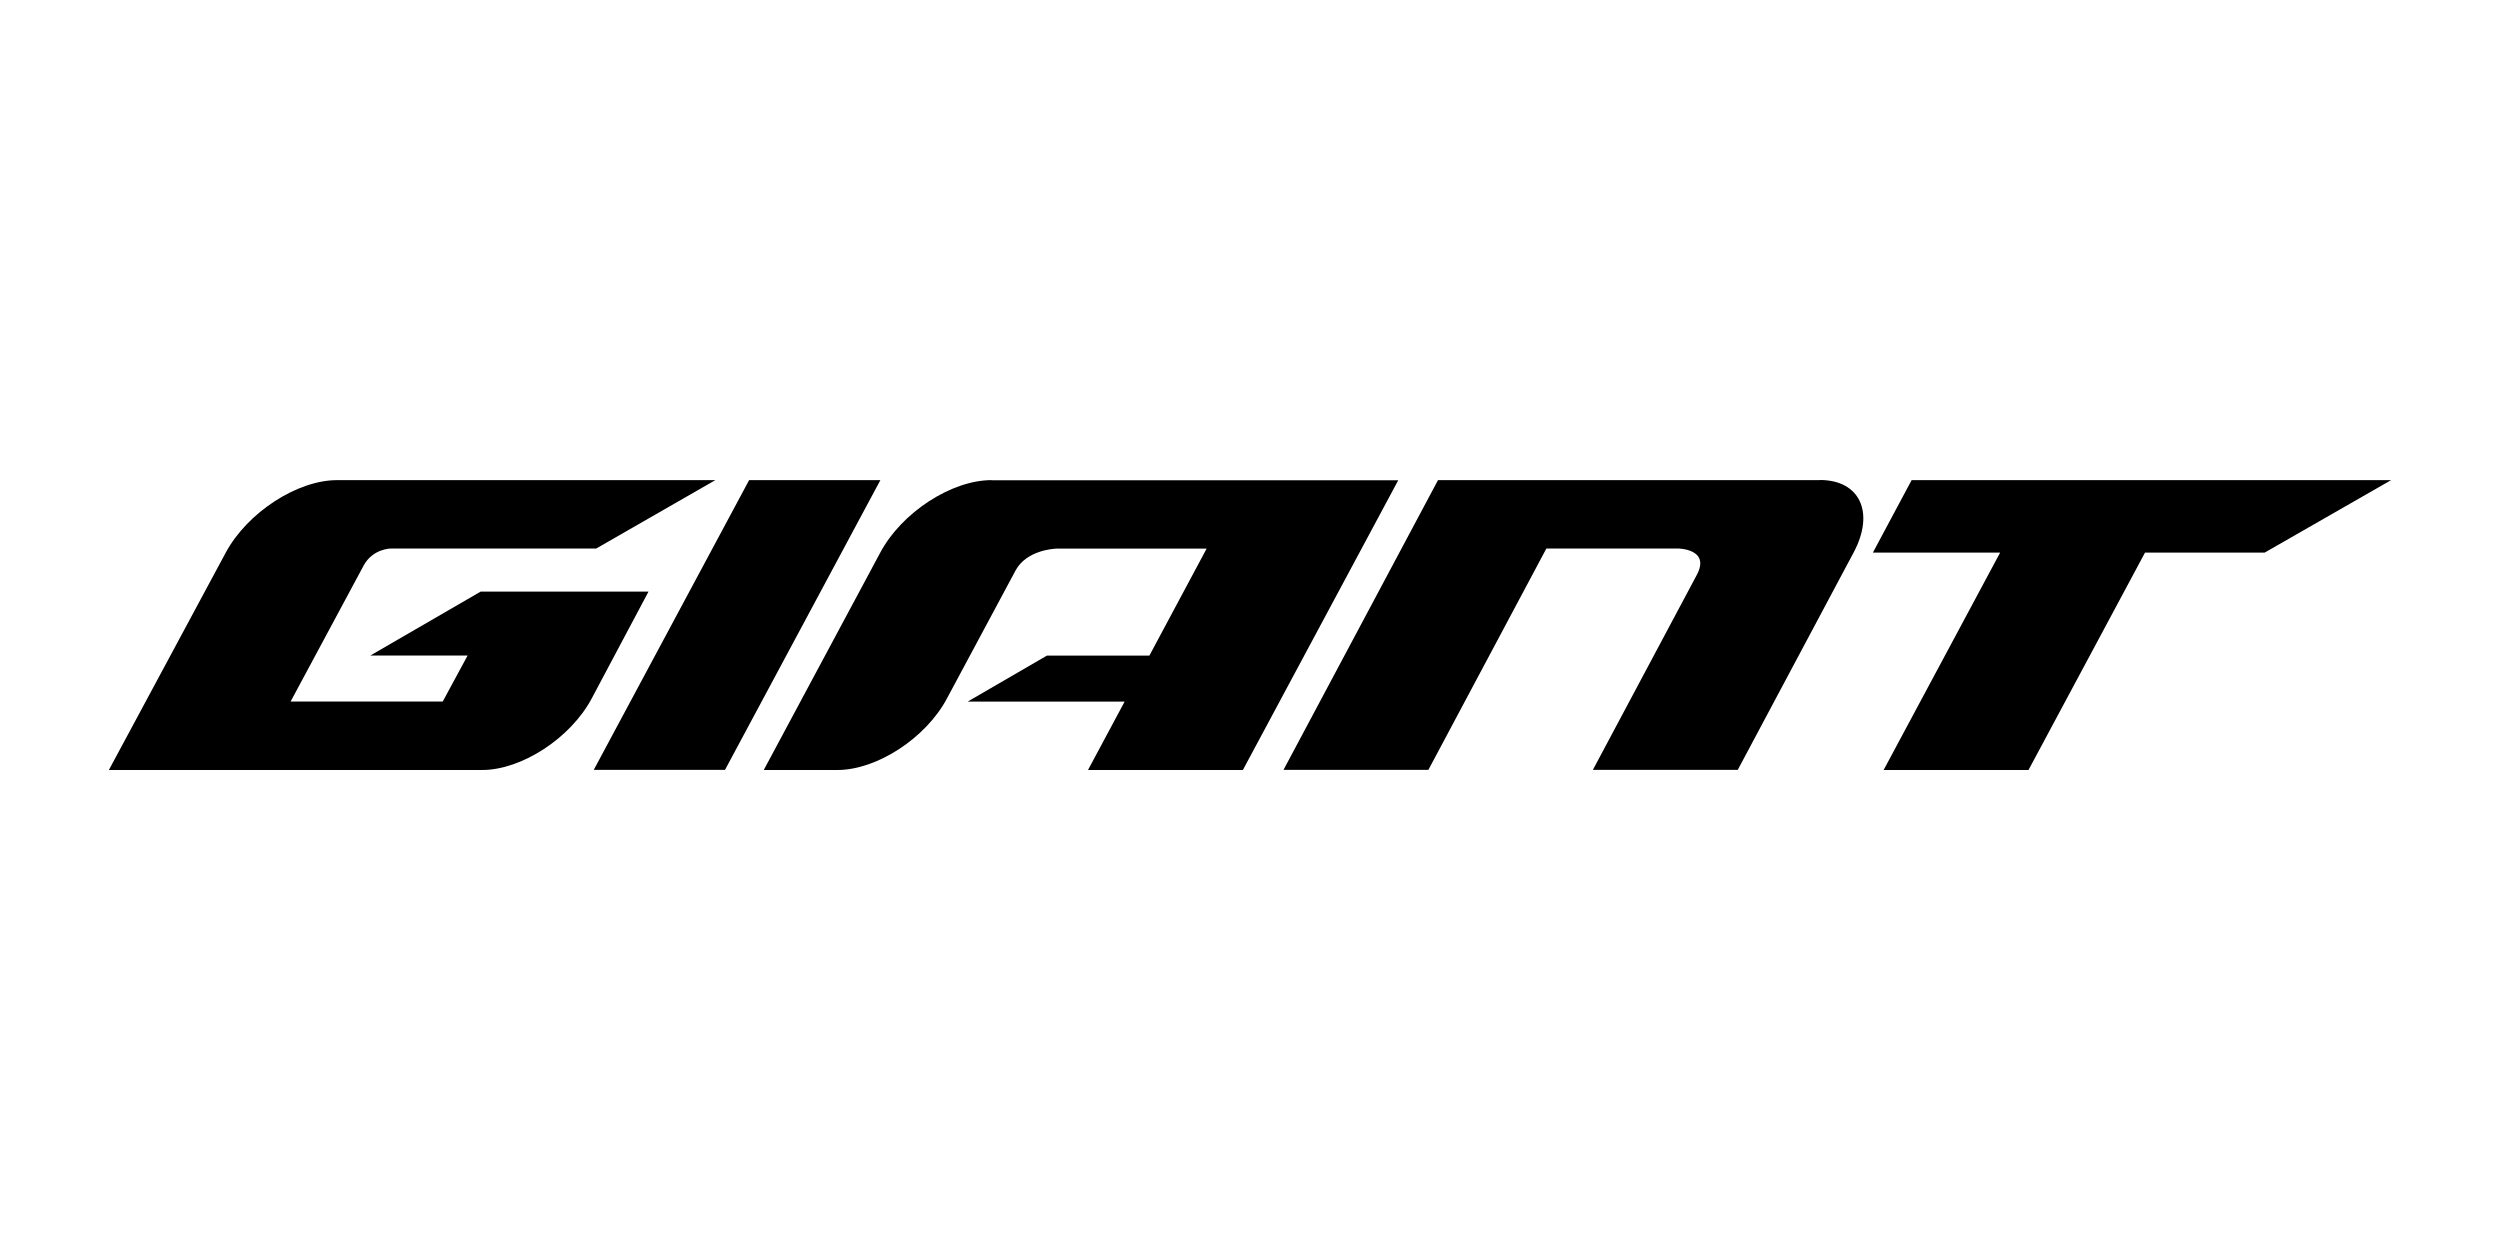 <svg viewBox="0 0 200 100" version="1.1" xmlns="http://www.w3.org/2000/svg" id="Marken">
  
  <path d="M191.29,38.41l-10.12,5.8h-9.57l-9.32,17.39h-11.59l9.32-17.39h-10.18l3.1-5.8h38.35ZM59.93,38.41l-12.43,23.18h10.5l12.43-23.18h-10.5ZM79.32,38.41c-3.2,0-7.19,2.59-8.9,5.8l-9.32,17.39h5.89c3.16,0,7.09-2.56,8.77-5.73l5.5-10.26h0c.88-1.58,2.99-1.71,3.25-1.72h12.02l-4.58,8.56h-8.2l-6.34,3.68h12.56l-2.93,5.47h12.39l12.43-23.18h-32.54ZM145.59,38.41h-30.55l-12.36,23.18h11.59l9.44-17.71h10.5s2.68,0,1.52,2.14h0l-8.3,15.57h11.59l9.27-17.39c1.71-3.2.5-5.8-2.7-5.8M51.78,47.33h-13.33l-8.82,5.11h7.78l-1.99,3.68h-12.17l5.86-10.91c.74-1.33,2.17-1.33,2.17-1.33h16.42l9.53-5.47h-30.26c-3.2,0-7.19,2.6-8.91,5.8l-9.35,17.39h29.86c3.16,0,7.09-2.56,8.77-5.73l4.54-8.54h-.11Z" id="Giant"></path>
</svg>